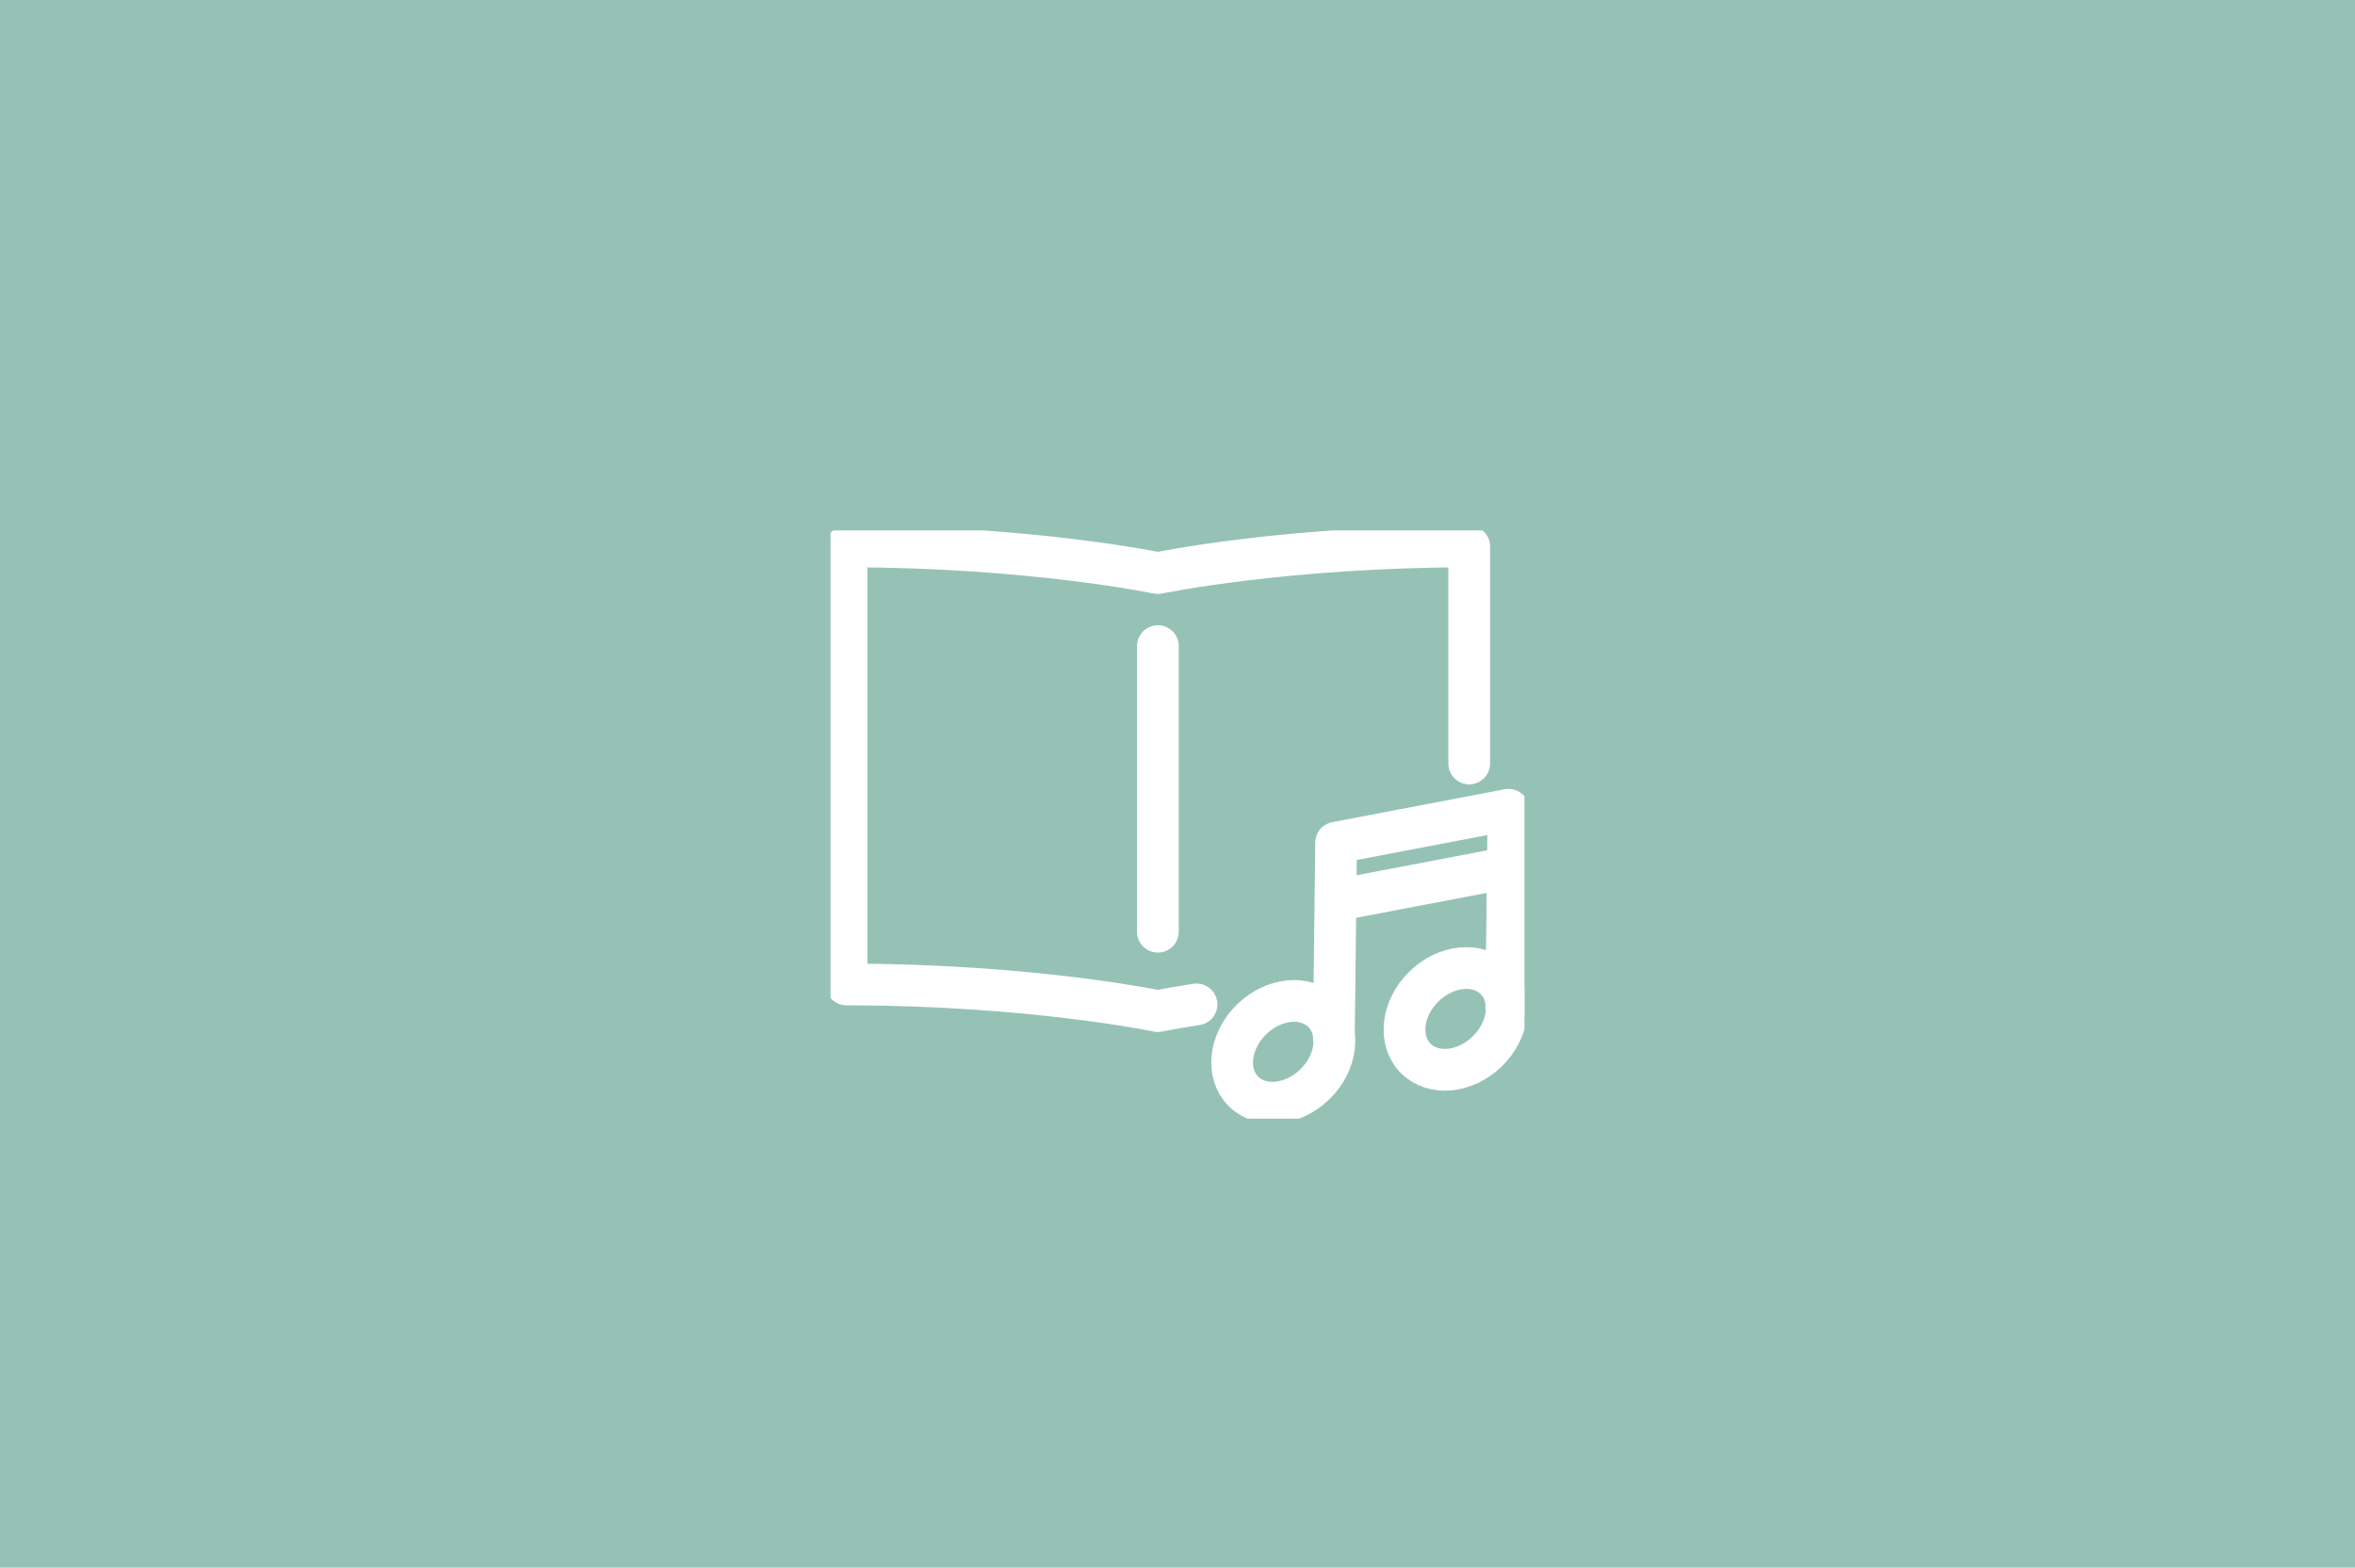 <svg xmlns="http://www.w3.org/2000/svg" width="395" height="263" viewBox="0 0 395 263"><defs><clipPath id="clip-path"><path id="長方形_80395" data-name="長方形 80395" fill="none" stroke="#fff" stroke-width="7" d="M0 0h116.387v98.683H0z"/></clipPath></defs><g id="コンサート" transform="translate(8741 3917)"><g id="グループ_123098" data-name="グループ 123098" transform="translate(-8851 -6631.379)"><path id="k82sy9o9" transform="translate(110 2714.379)" fill="#e5efec" d="M0 0h395v263H0z"/><path id="pixta_1654250" transform="translate(110 2714.379)" fill="#96c2b6" d="M0 0h395v263H0z"/></g><g id="グループ_123099" data-name="グループ 123099" transform="translate(-8601.693 -3828)"><g id="グループ_121295" data-name="グループ 121295" clip-path="url(#clip-path)" fill="none" stroke="#fff" stroke-linecap="round" stroke-linejoin="round" stroke-width="7"><path id="パス_181543" data-name="パス 181543" d="M89.295 102.339c-3.719 3.633-9.112 4.143-12.046 1.139s-2.3-8.383 1.418-12.017 9.111-4.143 12.046-1.139 2.301 8.384-1.418 12.017z" transform="translate(-8.049 -9.433)"/><path id="パス_181544" data-name="パス 181544" d="M94.507 90.72l.38-32.74 28.913-5.52-.38 32.741" transform="translate(-10.088 -5.6)"/><path id="線_1620" data-name="線 1620" transform="translate(84.83 56.724)" d="M0 5.335L27.945 0"/><path id="パス_181545" data-name="パス 181545" d="M121.659 96.16c-3.719 3.633-9.112 4.143-12.046 1.139s-2.3-8.383 1.418-12.017 9.111-4.143 12.046-1.139 2.301 8.384-1.418 12.017z" transform="translate(-11.504 -8.773)"/><path id="線_1621" data-name="線 1621" transform="translate(54.9 19.397)" d="M0 0v47.918"/><path id="パス_181546" data-name="パス 181546" d="M107.44 39.416V3C76.574 3 55.22 7.469 55.22 7.469S33.867 3 3 3v73.489c30.867 0 52.22 4.469 52.22 4.469s2.308-.481 6.481-1.127" transform="translate(-.32 -.32)"/></g></g></g></svg>